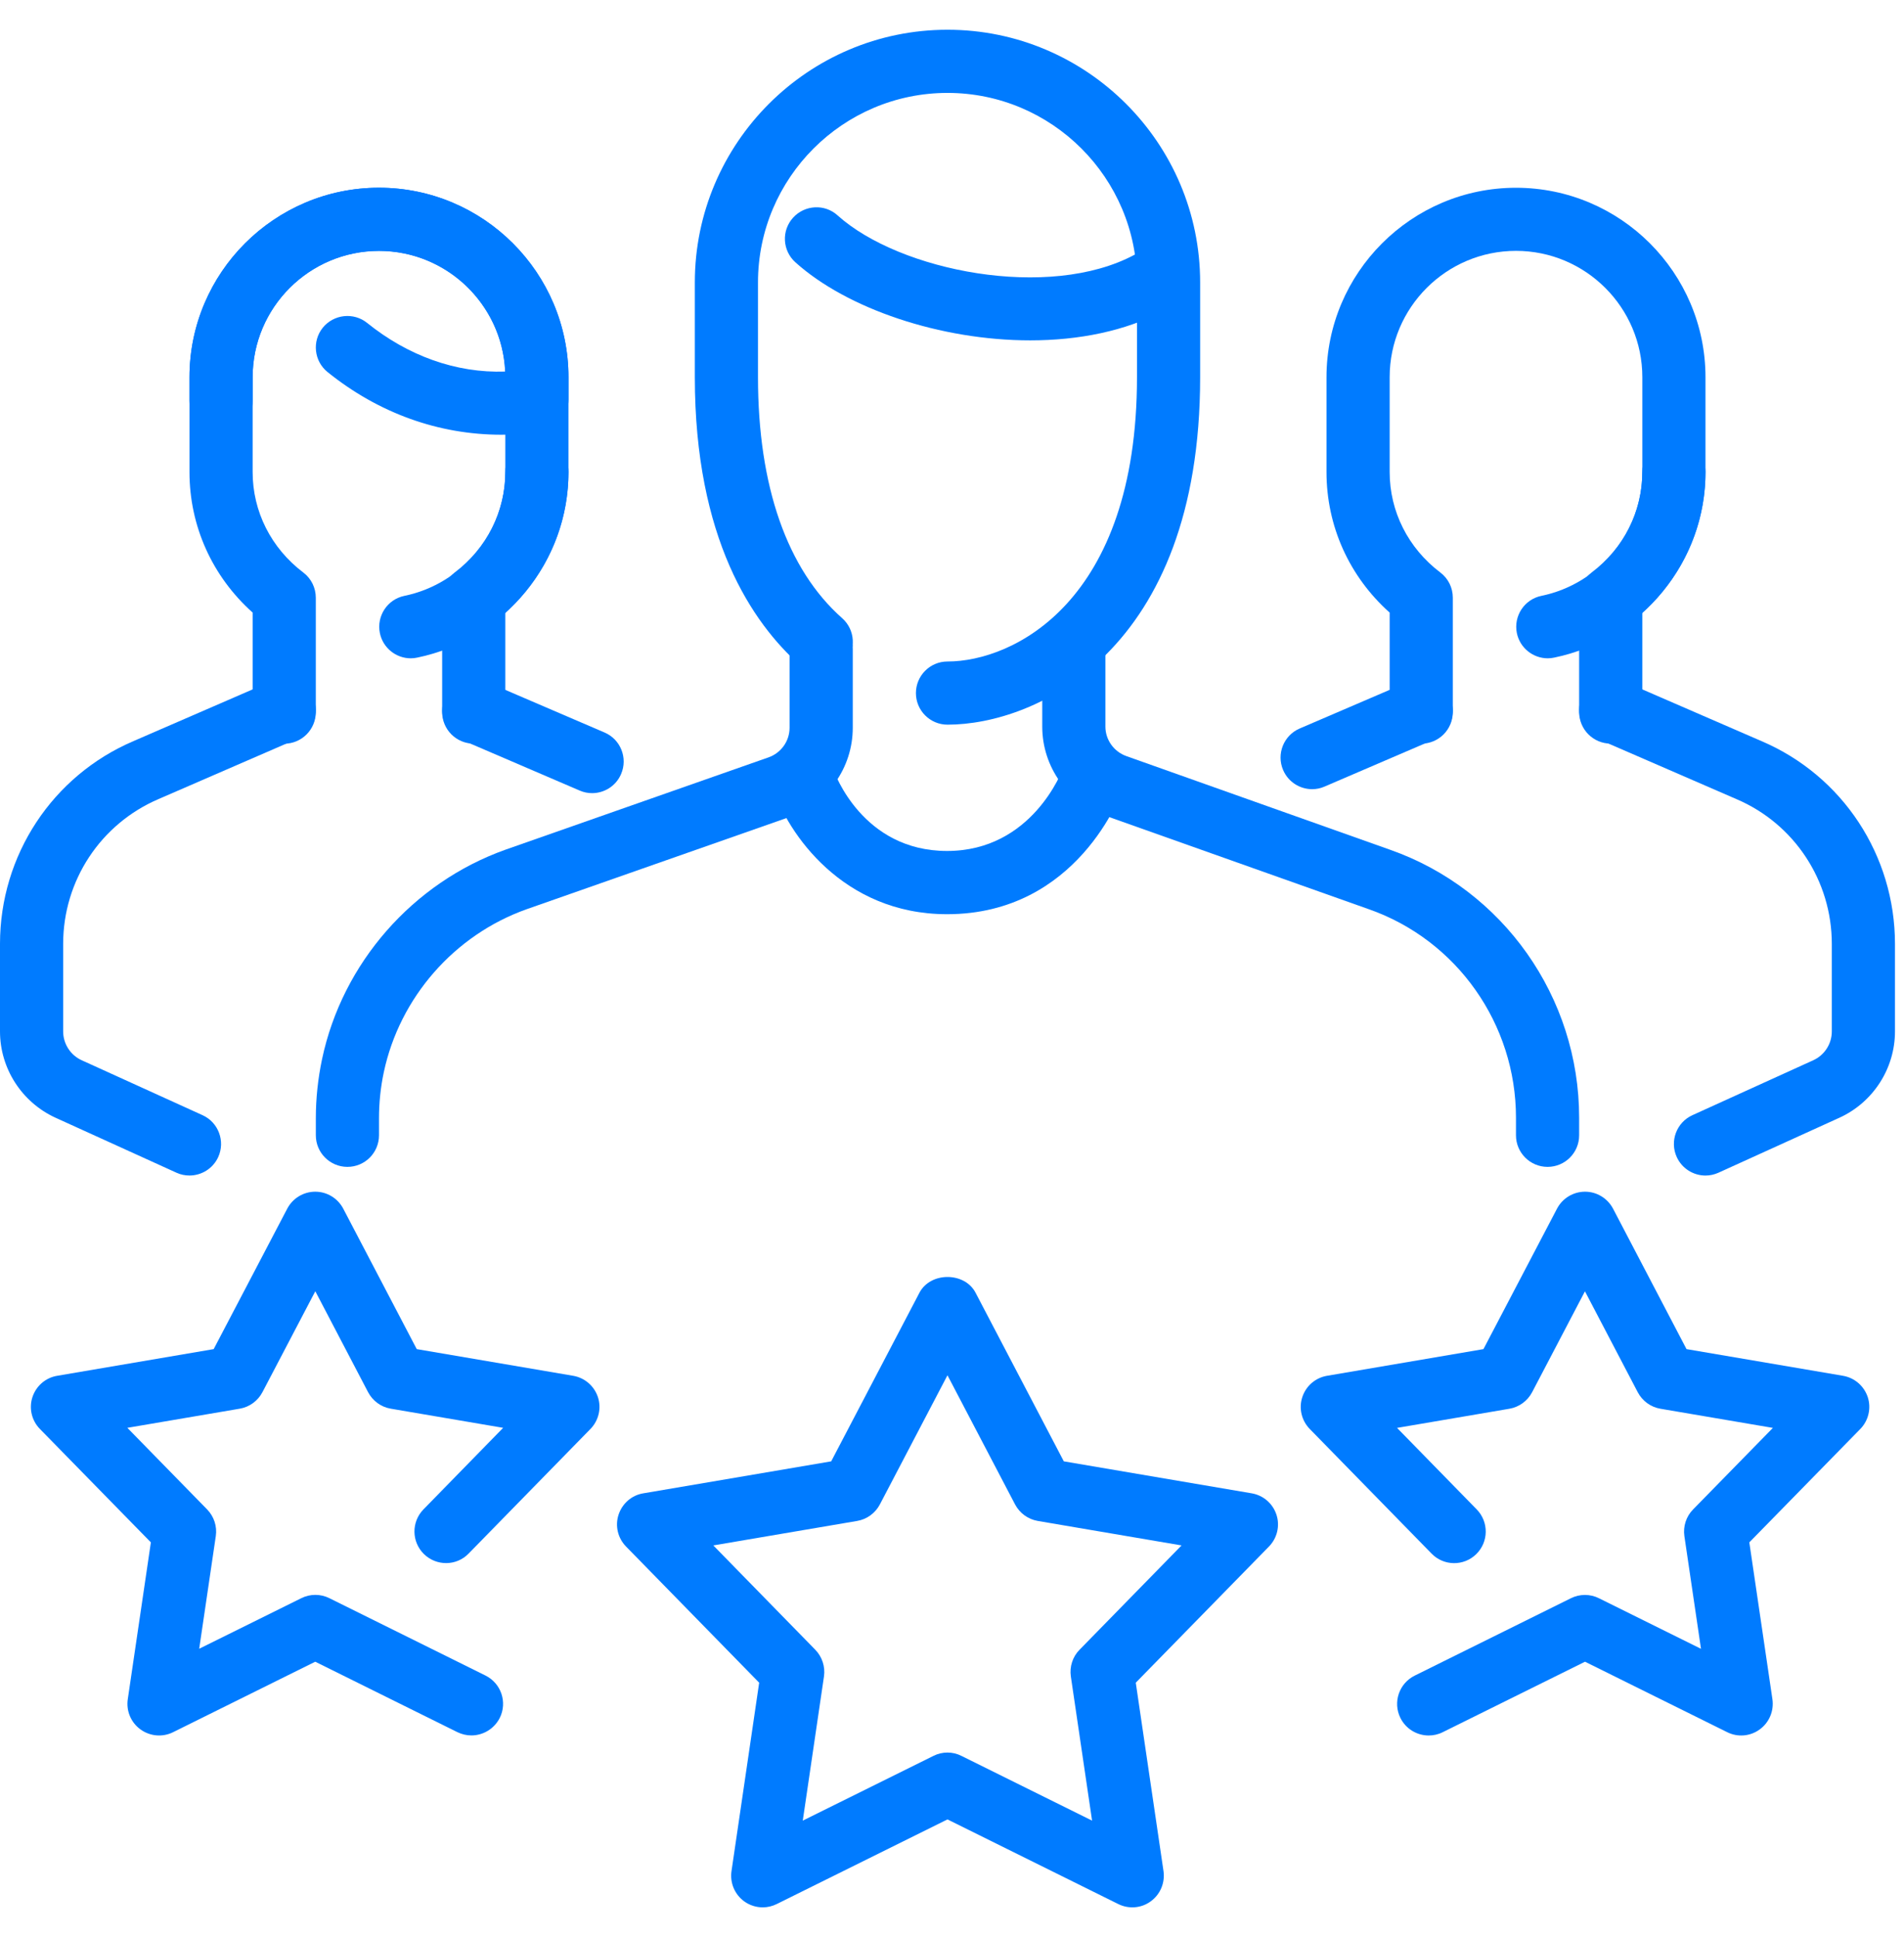 <svg width="58" height="59" viewBox="0 0 58 59" fill="none" xmlns="http://www.w3.org/2000/svg">
<path d="M14.431 22.65C13.9 22.65 13.469 22.219 13.469 21.688V18.204C13.469 17.902 13.609 17.619 13.85 17.438C14.831 16.695 15.393 15.579 15.393 14.377V11.49C15.393 9.368 13.667 7.642 11.544 7.642C9.422 7.642 7.696 9.368 7.696 11.49V14.377C7.696 15.579 8.258 16.695 9.239 17.438C9.48 17.619 9.62 17.904 9.62 18.206V21.69C9.62 22.221 9.189 22.652 8.658 22.652C8.127 22.652 7.696 22.219 7.696 21.688V18.658C6.467 17.559 5.772 16.024 5.772 14.377V11.49C5.772 8.308 8.362 5.718 11.544 5.718C14.727 5.718 17.317 8.308 17.317 11.49V14.377C17.317 16.024 16.622 17.557 15.393 18.658V21.688C15.393 22.219 14.962 22.65 14.431 22.65Z" fill="#007bff"/>
<path d="M12.513 20.051C12.066 20.051 11.666 19.738 11.572 19.284C11.466 18.762 11.801 18.254 12.322 18.148C14.1 17.781 15.393 16.195 15.393 14.375C15.393 13.844 15.824 13.413 16.355 13.413C16.886 13.413 17.317 13.844 17.317 14.375C17.317 17.104 15.378 19.482 12.707 20.03C12.642 20.044 12.578 20.051 12.513 20.051Z" fill="#007bff"/>
<path d="M18.037 24.158C17.91 24.158 17.781 24.133 17.658 24.079L14.052 22.53C13.564 22.32 13.338 21.754 13.548 21.266C13.756 20.775 14.322 20.554 14.81 20.762L18.416 22.311C18.905 22.52 19.13 23.086 18.92 23.575C18.765 23.94 18.409 24.158 18.037 24.158Z" fill="#007bff"/>
<path d="M5.772 35.804C5.64 35.804 5.503 35.778 5.374 35.718L1.691 34.044C0.664 33.574 0 32.543 0 31.415V28.748C0 26.051 1.597 23.626 4.068 22.572L8.276 20.746C8.768 20.534 9.33 20.758 9.542 21.244C9.752 21.731 9.528 22.299 9.042 22.51L4.83 24.338C3.063 25.095 1.924 26.824 1.924 28.748V31.415C1.924 31.791 2.145 32.137 2.488 32.293L6.171 33.967C6.654 34.186 6.867 34.758 6.648 35.241C6.486 35.595 6.136 35.804 5.772 35.804Z" fill="#007bff"/>
<path d="M15.275 13.241C13.359 13.241 11.527 12.581 9.978 11.332C9.566 11 9.501 10.395 9.832 9.982C10.169 9.568 10.775 9.505 11.185 9.837C12.42 10.832 13.886 11.369 15.389 11.317C15.297 9.274 13.607 7.642 11.544 7.642C9.422 7.642 7.696 9.368 7.696 11.49V12.202C7.696 12.733 7.265 13.164 6.734 13.164C6.203 13.164 5.772 12.735 5.772 12.202V11.49C5.772 8.308 8.362 5.718 11.544 5.718C14.727 5.718 17.317 8.308 17.317 11.49V12.164C17.317 12.637 16.973 13.039 16.507 13.114C16.062 13.185 15.678 13.241 15.275 13.241Z" fill="#007bff"/>
<path d="M49.066 22.649C48.535 22.649 48.104 22.218 48.104 21.687V18.203C48.104 17.901 48.245 17.618 48.485 17.437C49.467 16.694 50.029 15.578 50.029 14.376V11.489C50.029 9.367 48.303 7.641 46.18 7.641C44.058 7.641 42.332 9.367 42.332 11.489V14.376C42.332 15.578 42.894 16.694 43.875 17.437C44.116 17.618 44.256 17.902 44.256 18.205V21.689C44.256 22.22 43.825 22.651 43.294 22.651C42.763 22.651 42.332 22.22 42.332 21.689V18.659C41.102 17.56 40.408 16.025 40.408 14.377V11.491C40.408 8.309 42.998 5.719 46.18 5.719C49.363 5.719 51.953 8.309 51.953 11.491V14.377C51.953 16.025 51.258 17.558 50.029 18.659V21.689C50.029 22.218 49.597 22.649 49.066 22.649Z" fill="#007bff"/>
<path d="M47.148 20.051C46.702 20.051 46.301 19.738 46.207 19.284C46.101 18.762 46.436 18.254 46.957 18.148C48.735 17.781 50.028 16.195 50.028 14.375C50.028 13.844 50.459 13.413 50.99 13.413C51.522 13.413 51.953 13.844 51.953 14.375C51.953 17.104 50.013 19.482 47.342 20.03C47.277 20.044 47.213 20.051 47.148 20.051Z" fill="#007bff"/>
<path d="M39.97 24.037C39.599 24.037 39.243 23.819 39.087 23.454C38.877 22.967 39.103 22.399 39.591 22.189L42.914 20.762C43.399 20.556 43.967 20.775 44.177 21.266C44.386 21.753 44.161 22.32 43.672 22.53L40.349 23.958C40.226 24.012 40.099 24.037 39.97 24.037Z" fill="#007bff"/>
<path d="M51.952 35.805C51.589 35.805 51.238 35.595 51.077 35.241C50.857 34.758 51.071 34.186 51.554 33.967L55.237 32.293C55.579 32.137 55.801 31.793 55.801 31.416V28.749C55.801 26.825 54.661 25.095 52.901 24.342L48.683 22.511C48.196 22.299 47.973 21.733 48.183 21.244C48.395 20.756 48.953 20.532 49.449 20.746L53.661 22.574C56.128 23.627 57.725 26.051 57.725 28.749V31.416C57.725 32.543 57.061 33.575 56.033 34.044L52.35 35.718C52.222 35.776 52.085 35.805 51.952 35.805Z" fill="#007bff"/>
<path d="M31.384 10.367C28.648 10.367 25.8 9.403 24.23 7.99C23.833 7.634 23.801 7.026 24.157 6.632C24.513 6.237 25.126 6.205 25.515 6.561C27.412 8.265 31.957 9.156 34.561 7.759C35.028 7.507 35.613 7.682 35.863 8.152C36.115 8.621 35.938 9.203 35.471 9.455C34.283 10.088 32.85 10.367 31.384 10.367Z" fill="#007bff"/>
<path d="M28.849 27.845C25.657 27.845 23.993 25.355 23.558 24.037C23.39 23.531 23.666 22.988 24.17 22.821C24.674 22.655 25.215 22.928 25.382 23.429C25.422 23.544 26.275 25.919 28.849 25.919C31.445 25.919 32.359 23.471 32.399 23.367C32.578 22.869 33.136 22.609 33.627 22.786C34.125 22.963 34.389 23.508 34.214 24.008C34.158 24.166 32.828 27.845 28.849 27.845Z" fill="#007bff"/>
<path d="M47.142 35.541C46.611 35.541 46.18 35.11 46.18 34.579V34.042C46.18 31.189 44.381 28.637 41.705 27.696L33.679 24.848C32.525 24.446 31.749 23.353 31.749 22.131V19.765C31.749 19.234 32.18 18.803 32.711 18.803C33.242 18.803 33.673 19.234 33.673 19.765V22.131C33.673 22.536 33.933 22.897 34.318 23.032L42.345 25.882C45.79 27.092 48.104 30.373 48.104 34.042V34.581C48.104 35.112 47.673 35.541 47.142 35.541Z" fill="#007bff"/>
<path d="M10.583 35.541C10.052 35.541 9.621 35.11 9.621 34.579V34.059C9.621 33.459 9.685 32.857 9.81 32.262C10.429 29.332 12.573 26.888 15.397 25.88L23.406 23.07C23.793 22.936 24.052 22.572 24.052 22.168V19.763C24.052 19.232 24.483 18.801 25.014 18.801C25.546 18.801 25.977 19.232 25.977 19.763V22.168C25.977 23.388 25.201 24.481 24.043 24.887L16.04 27.694C13.841 28.477 12.175 30.38 11.691 32.66C11.593 33.122 11.545 33.594 11.545 34.059V34.579C11.545 35.112 11.114 35.541 10.583 35.541Z" fill="#007bff"/>
<path d="M28.863 22.072C28.332 22.072 27.901 21.641 27.901 21.11C27.901 20.579 28.332 20.148 28.863 20.148C30.86 20.148 34.635 18.339 34.635 11.489V8.603C34.635 5.42 32.045 2.83 28.863 2.83C25.68 2.83 23.09 5.42 23.09 8.603V11.489C23.09 14.806 23.977 17.344 25.653 18.828C26.052 19.18 26.09 19.788 25.736 20.186C25.38 20.587 24.774 20.619 24.379 20.269C22.913 18.972 21.166 16.398 21.166 11.489V8.603C21.166 4.358 24.618 0.906 28.863 0.906C33.107 0.906 36.559 4.358 36.559 8.603V11.489C36.559 19.861 31.526 22.072 28.863 22.072Z" fill="#007bff"/>
<path d="M43.521 52.86C43.167 52.86 42.828 52.664 42.659 52.325C42.424 51.848 42.618 51.273 43.096 51.036L47.854 48.679C48.121 48.546 48.441 48.546 48.706 48.679L51.816 50.22L51.31 46.787C51.267 46.491 51.364 46.189 51.575 45.975L54.006 43.491L50.581 42.908C50.286 42.858 50.03 42.672 49.89 42.406L48.281 39.331L46.671 42.406C46.53 42.672 46.274 42.858 45.98 42.908L42.557 43.491L44.985 45.975C45.356 46.356 45.349 46.964 44.97 47.336C44.589 47.709 43.979 47.701 43.609 47.32L39.898 43.524C39.648 43.268 39.559 42.895 39.671 42.554C39.782 42.214 40.071 41.964 40.425 41.904L45.189 41.092L47.431 36.812C47.598 36.495 47.927 36.297 48.283 36.297C48.643 36.297 48.968 36.497 49.136 36.812L51.375 41.092L56.141 41.904C56.495 41.964 56.784 42.216 56.896 42.554C57.007 42.893 56.919 43.268 56.669 43.524L53.288 46.978L53.992 51.758C54.042 52.112 53.894 52.466 53.605 52.675C53.317 52.887 52.932 52.92 52.612 52.758L48.283 50.613L43.952 52.758C43.811 52.829 43.665 52.86 43.521 52.86Z" fill="#007bff"/>
<path d="M23.236 58.095C23.036 58.095 22.837 58.033 22.67 57.912C22.381 57.702 22.231 57.348 22.283 56.992L23.126 51.252L19.07 47.104C18.82 46.848 18.731 46.475 18.843 46.134C18.955 45.794 19.243 45.541 19.597 45.484L25.32 44.51L28.01 39.371C28.345 38.736 29.382 38.736 29.716 39.371L32.406 44.51L38.129 45.484C38.483 45.544 38.772 45.795 38.883 46.134C38.995 46.473 38.906 46.848 38.656 47.104L34.598 51.252L35.443 56.992C35.493 57.346 35.345 57.7 35.056 57.91C34.767 58.124 34.383 58.153 34.063 57.993L28.862 55.416L23.663 57.993C23.528 58.06 23.382 58.095 23.236 58.095ZM21.729 47.071L24.835 50.248C25.044 50.464 25.143 50.764 25.1 51.06L24.454 55.453L28.435 53.481C28.702 53.346 29.022 53.346 29.287 53.481L33.267 55.453L32.62 51.06C32.578 50.764 32.674 50.462 32.886 50.248L35.993 47.071L31.612 46.325C31.317 46.275 31.061 46.088 30.921 45.822L28.862 41.888L26.803 45.822C26.663 46.088 26.407 46.275 26.112 46.325L21.729 47.071Z" fill="#007bff"/>
<path d="M14.36 52.858C14.215 52.858 14.071 52.825 13.932 52.758L9.603 50.613L5.272 52.76C4.954 52.918 4.571 52.887 4.279 52.675C3.99 52.466 3.84 52.112 3.892 51.758L4.596 46.978L1.216 43.524C0.965 43.268 0.877 42.895 0.988 42.554C1.1 42.214 1.389 41.962 1.743 41.904L6.509 41.092L8.751 36.812C8.918 36.495 9.247 36.297 9.603 36.297C9.963 36.297 10.288 36.497 10.455 36.812L12.695 41.092L17.459 41.904C17.813 41.964 18.102 42.216 18.214 42.554C18.325 42.893 18.237 43.268 17.986 43.524L14.275 47.319C13.907 47.7 13.297 47.707 12.914 47.334C12.535 46.962 12.528 46.355 12.899 45.974L15.327 43.489L11.904 42.906C11.608 42.856 11.354 42.67 11.213 42.404L9.605 39.329L7.994 42.404C7.854 42.67 7.598 42.856 7.304 42.906L3.879 43.489L6.309 45.974C6.519 46.189 6.617 46.489 6.574 46.785L6.068 50.218L9.18 48.677C9.447 48.544 9.766 48.544 10.032 48.677L14.789 51.034C15.266 51.271 15.46 51.846 15.225 52.323C15.052 52.662 14.712 52.858 14.36 52.858Z" fill="#007bff"/>
</svg>

